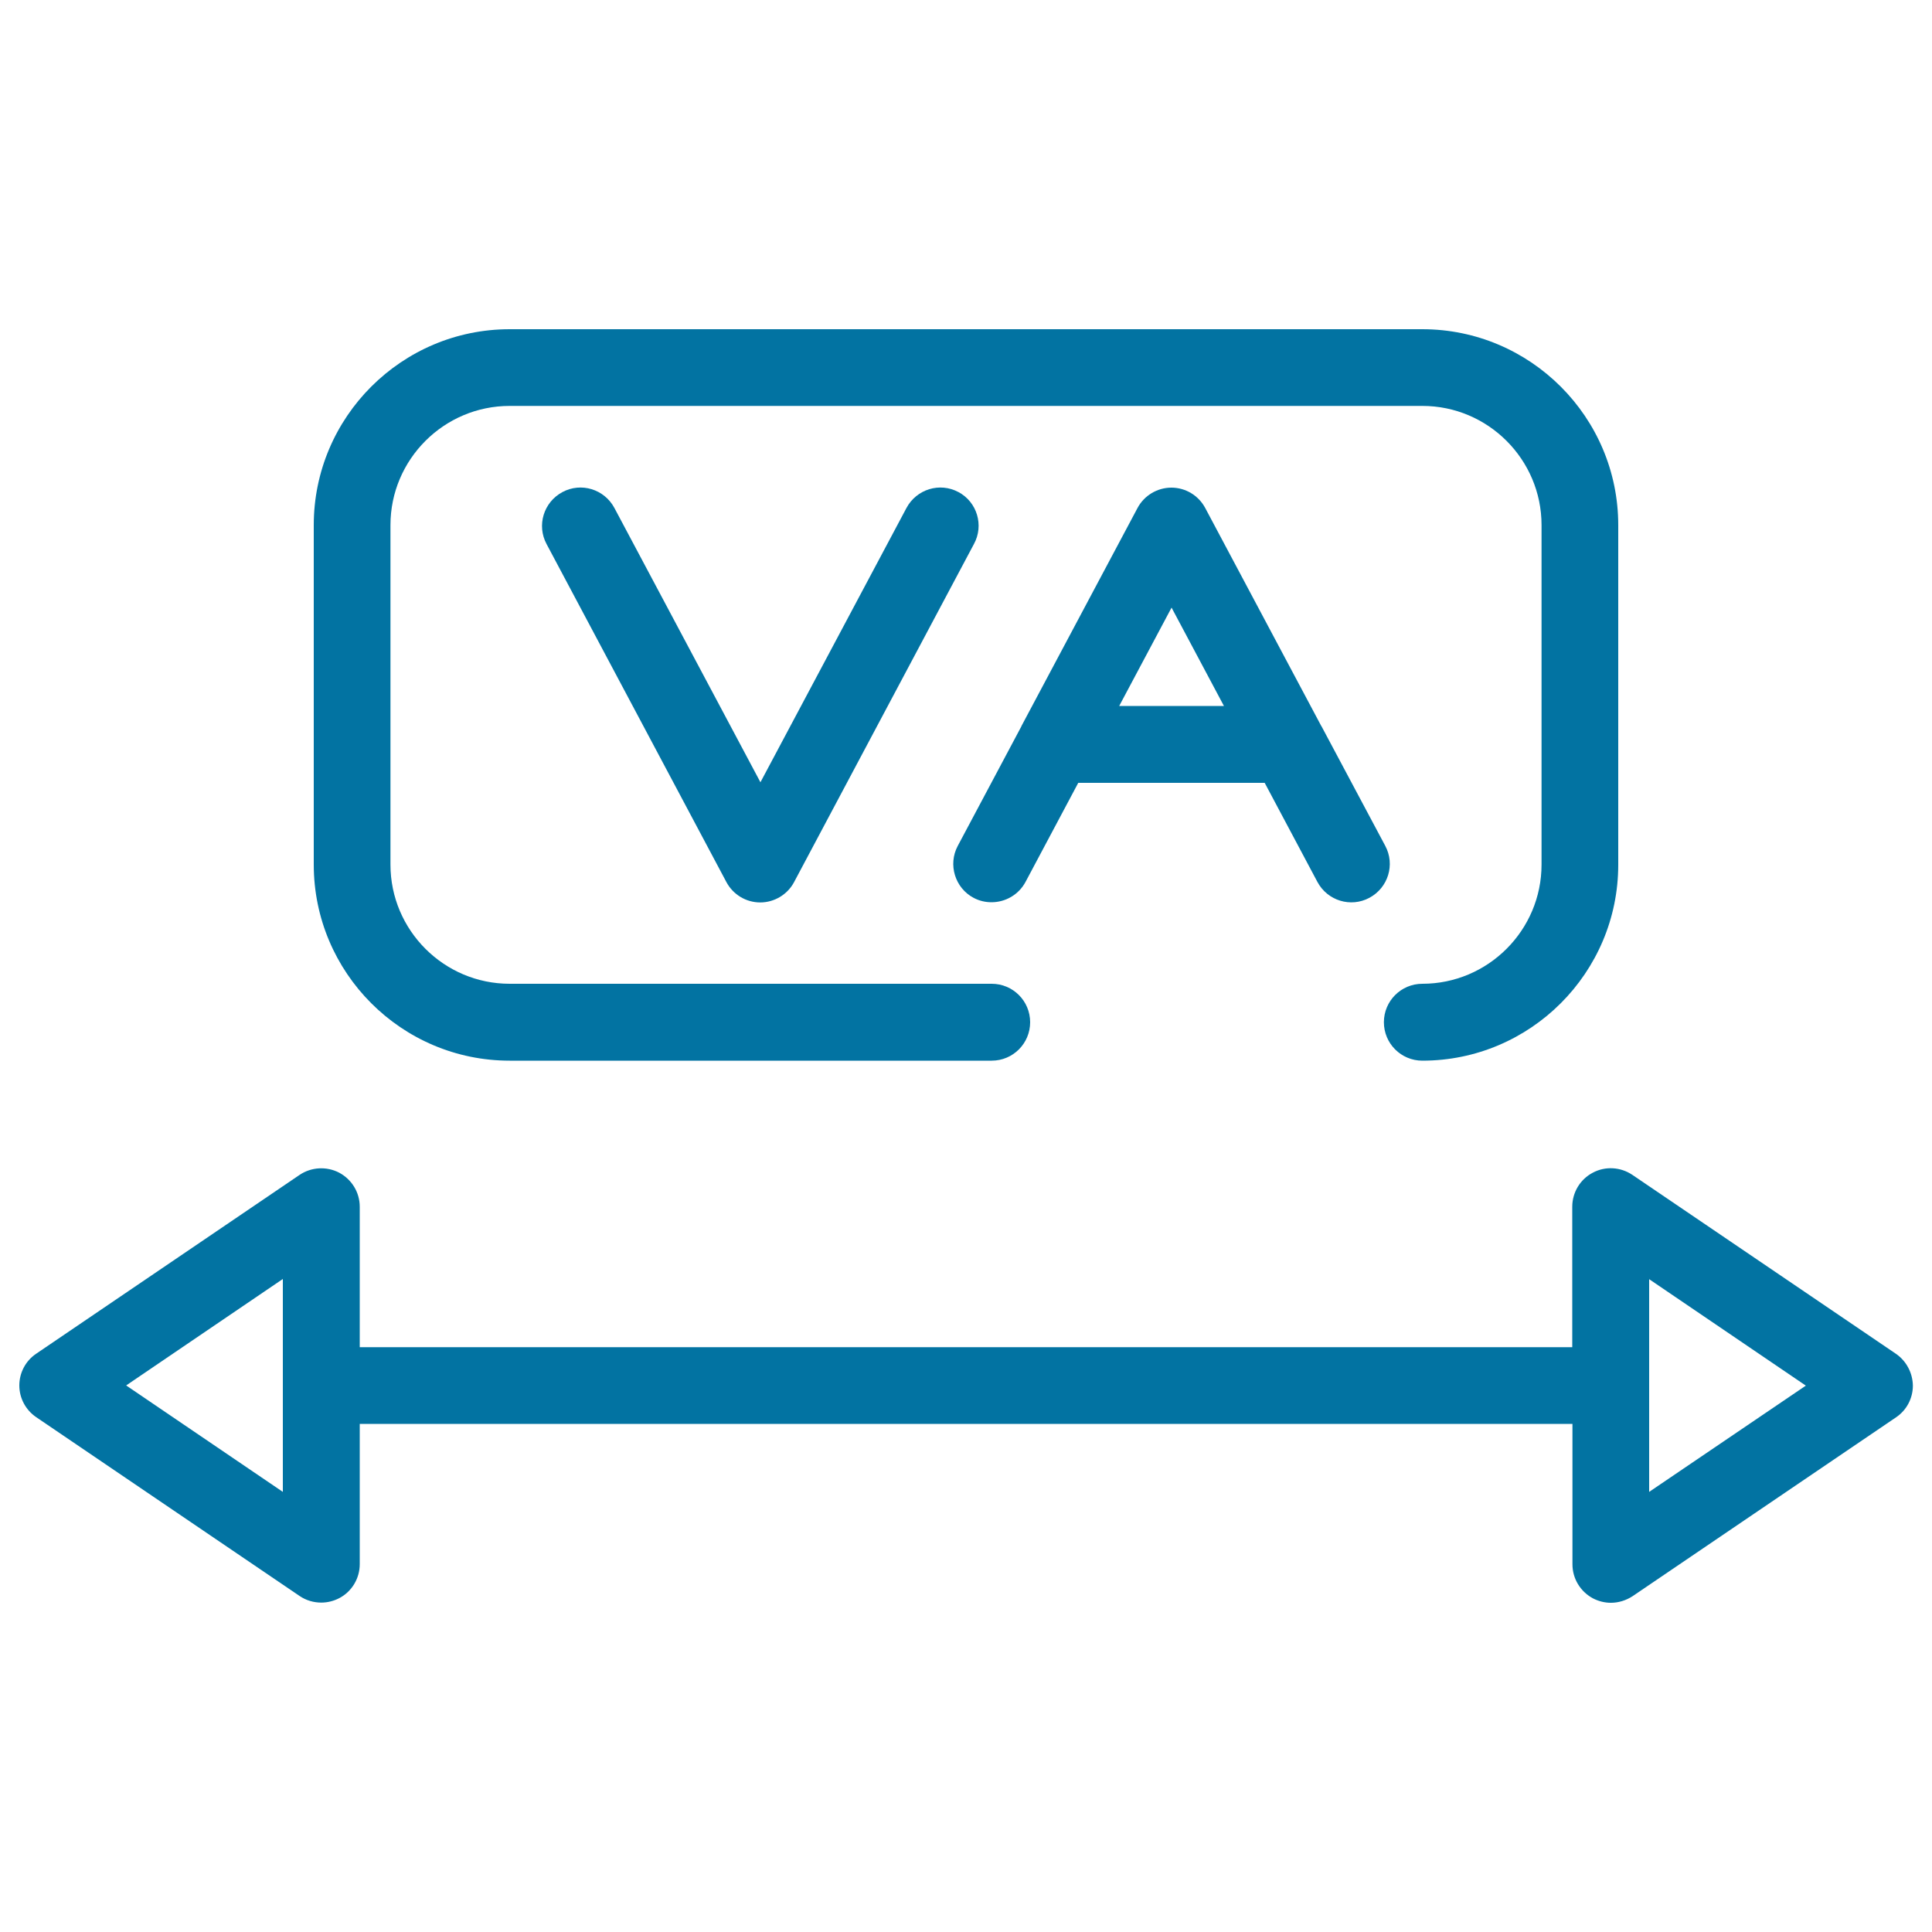 <svg xmlns="http://www.w3.org/2000/svg" viewBox="0 0 1000 1000" style="fill:#0273a2">
<title>VA Graphic SVG icon</title>
<g><path d="M263.8,549h249.5c11,0,19.9-8.9,19.9-19.9c0-11-8.9-19.9-19.9-19.9H263.8c-34,0-61.7-27.7-61.7-61.7V271.8c0-34,27.7-61.7,61.7-61.7h472.4c34,0,61.7,27.7,61.7,61.7v175.7c0,34-27.7,61.7-61.7,61.7c-11,0-19.9,8.9-19.9,19.9c0,11,8.9,19.9,19.9,19.9c55.9,0,101.4-45.5,101.4-101.4V271.8c0-55.9-45.5-101.4-101.4-101.4H263.8c-55.9,0-101.4,45.5-101.4,101.4v175.7C162.4,503.5,207.9,549,263.8,549z"/><path d="M496.1,254.7c-9.7-5.2-21.7-1.5-26.9,8.2l-75.6,142l-75.6-142c-5.2-9.7-17.2-13.4-26.9-8.2c-9.7,5.2-13.4,17.2-8.2,26.9l93.1,175c3.5,6.5,10.2,10.5,17.5,10.5c7.3,0,14.1-4.1,17.5-10.5l93.1-175C509.4,271.9,505.7,259.8,496.1,254.7z"/><path d="M503.9,464.7c3,1.6,6.2,2.3,9.3,2.3c7.1,0,14-3.8,17.6-10.5l27.3-51.3h96.5l27.3,51.3c5.2,9.7,17.2,13.4,26.9,8.2c9.7-5.2,13.4-17.2,8.2-26.9l-33-61.9c0,0,0-0.1-0.1-0.1l-60.1-112.9c-3.5-6.5-10.2-10.5-17.5-10.5c-7.3,0-14.1,4.1-17.5,10.5l-60.1,112.9c0,0,0,0,0,0.1l-33,62C490.6,447.5,494.3,459.6,503.9,464.7z M606.4,314.5l27.1,50.9h-54.2L606.4,314.5z"/><path d="M981.3,700.7l-136.4-92.6c-6.1-4.1-14-4.6-20.5-1.1c-6.5,3.4-10.6,10.2-10.6,17.6v72.7H186.2v-72.7c0-7.4-4.1-14.1-10.6-17.6c-6.5-3.4-14.4-3-20.5,1.1L18.7,700.7c-5.5,3.7-8.7,9.9-8.7,16.4c0,6.6,3.3,12.7,8.7,16.4l136.4,92.6c3.4,2.3,7.3,3.4,11.2,3.4c3.2,0,6.4-0.8,9.3-2.3c6.5-3.4,10.6-10.2,10.6-17.6V737h627.7v72.7c0,7.4,4.1,14.1,10.6,17.6c2.9,1.5,6.1,2.3,9.3,2.3c3.9,0,7.8-1.2,11.2-3.4l136.4-92.6c5.5-3.7,8.7-9.9,8.7-16.4C990,710.6,986.7,704.4,981.3,700.7z M146.4,772.2l-81.1-55.1l81.1-55.1L146.4,772.2L146.4,772.2z M853.6,772.2V662.1l81.1,55.1L853.6,772.2z"/></g>
</svg>